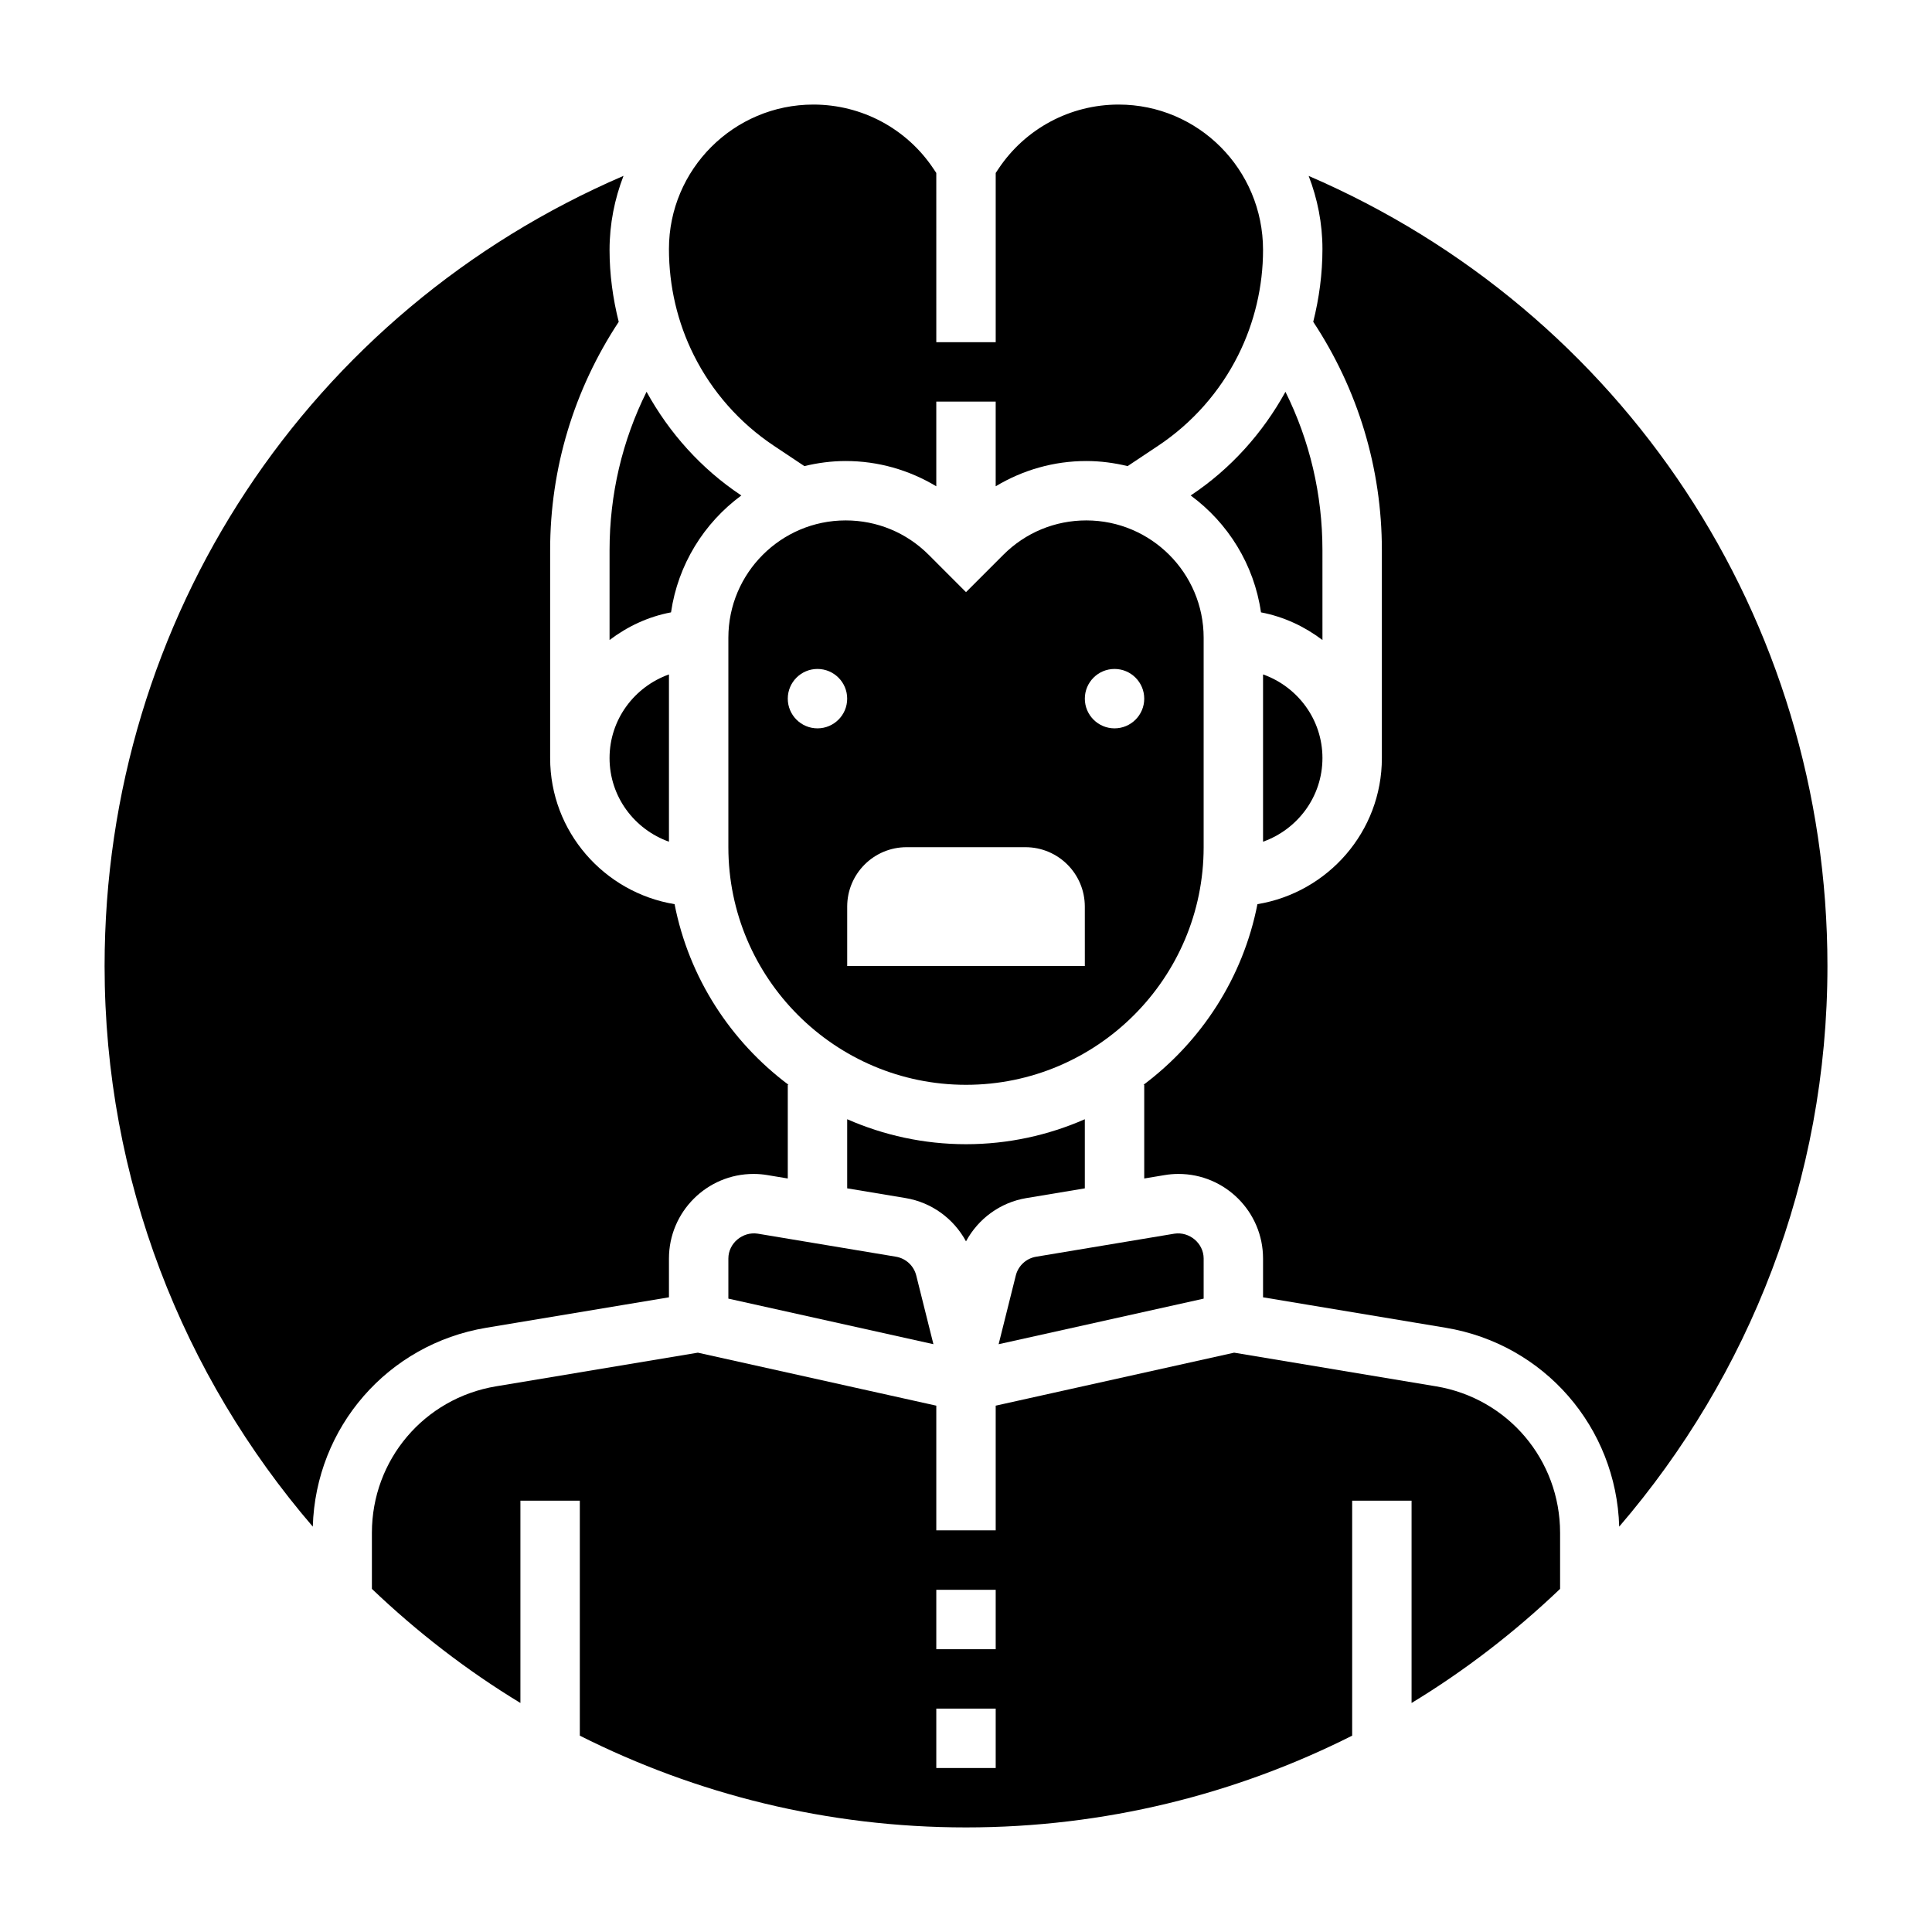 <?xml version="1.0" encoding="UTF-8"?>
<!-- Uploaded to: ICON Repo, www.iconrepo.com, Generator: ICON Repo Mixer Tools -->
<svg fill="#000000" width="800px" height="800px" version="1.1" viewBox="144 144 512 512" xmlns="http://www.w3.org/2000/svg">
 <g>
  <path d="m462.98 477.52c0-4.047-3.777-7.188-7.762-6.582l-36.645 6.109c-2.613 0.441-4.731 2.387-5.375 4.969l-4.551 18.215 54.332-12.078z"/>
  <path d="m349.02 262.09 8.109 5.406-0.023 0.039c3.539-0.855 7.219-1.359 11.012-1.359 8.605 0 16.816 2.379 24.008 6.699v-22.445h15.742v22.441c7.199-4.32 15.41-6.695 24.012-6.695 3.793 0 7.469 0.504 11.012 1.363l-0.023-0.039 8.109-5.406c9.012-6.008 16.328-14.297 21.16-23.977 4.309-8.609 6.582-18.246 6.582-27.867 0-21.371-17.176-38.539-38.273-38.539-12.832 0-24.742 6.367-31.852 17.043l-0.723 1.086v44.848h-15.742l-0.004-44.848-0.723-1.086c-7.109-10.676-19.02-17.043-31.852-17.043-21.098 0-38.273 17.168-38.273 38.273 0 9.887 2.273 19.516 6.582 28.125 4.832 9.684 12.156 17.973 21.16 23.98z"/>
  <path d="m462.98 313.01c0-17.145-13.949-31.094-31.094-31.094-8.305 0-16.113 3.234-21.988 9.109l-9.895 9.902-9.895-9.902c-5.875-5.875-13.684-9.109-21.988-9.109-17.145 0-31.094 13.949-31.094 31.094v55.5c0 34.723 28.254 62.977 62.977 62.977s62.977-28.254 62.977-62.977zm-102.34 24.012c-4.344 0-7.871-3.527-7.871-7.871s3.527-7.871 7.871-7.871 7.871 3.527 7.871 7.871c0.004 4.344-3.523 7.871-7.871 7.871zm70.852 62.977h-62.977v-15.742c0-8.699 7.047-15.742 15.742-15.742h31.488c8.699 0 15.742 7.047 15.742 15.742zm7.871-62.977c-4.344 0-7.871-3.527-7.871-7.871s3.527-7.871 7.871-7.871 7.871 3.527 7.871 7.871-3.527 7.871-7.871 7.871z"/>
  <path d="m381.43 477.04-36.637-6.109c-3.977-0.605-7.769 2.535-7.769 6.582v10.637l54.34 12.074-4.551-18.215c-0.652-2.586-2.762-4.527-5.383-4.969z"/>
  <path d="m478.72 367.06c9.141-3.258 15.742-11.918 15.742-22.168s-6.606-18.91-15.742-22.168z"/>
  <path d="m494.46 289.79c0-14.738-3.363-29.008-9.801-41.957-6.031 10.949-14.531 20.414-24.953 27.363l-0.164 0.109c9.879 7.266 16.801 18.293 18.633 30.977 6.055 1.148 11.547 3.746 16.289 7.328z"/>
  <path d="m400 472.97c3.242-5.992 9.062-10.305 15.973-11.461l15.516-2.582v-18.316c-9.652 4.231-20.297 6.617-31.488 6.617-11.195 0-21.836-2.387-31.488-6.621v18.316l15.508 2.582c6.918 1.16 12.734 5.473 15.98 11.465z"/>
  <path d="m321.28 487.8v-10.281c0-12.359 10.055-22.414 22.414-22.414 1.242 0 2.473 0.102 3.684 0.309l5.391 0.898v-24.82h0.203c-15.344-11.484-26.395-28.379-30.203-47.879-18.656-3.078-32.977-19.199-32.977-38.715v-55.105c0-21.703 6.32-42.516 18.176-60.504-1.566-6.227-2.43-12.625-2.43-19.035 0-6.941 1.348-13.555 3.699-19.648-83.152 35.797-137.52 116.96-137.52 209.4 0 56.703 20.828 108.6 55.176 148.57 0.77-26.316 19.836-48.352 45.973-52.703z"/>
  <path d="m524.55 511.39-53.492-8.918-63.188 14.043v33.047h-15.742v-33.047l-63.188-14.043-53.492 8.918c-19.059 3.172-32.891 19.5-32.891 38.824v14.855c11.973 11.422 25.137 21.609 39.359 30.238v-53.617h15.742v62.277c30.805 15.512 65.551 24.316 102.34 24.316 36.785 0 71.531-8.801 102.34-24.316v-62.277h15.742v53.617c14.227-8.629 27.387-18.812 39.359-30.238v-14.855c0-19.324-13.828-35.652-32.887-38.824zm-116.68 101.15h-15.742v-15.742h15.742zm0-31.488h-15.742v-15.742h15.742z"/>
  <path d="m490.81 190.62c2.324 6.023 3.652 12.543 3.652 19.367 0 6.559-0.867 13.035-2.441 19.293 11.867 17.988 18.188 38.801 18.188 60.512v55.105c0 19.516-14.32 35.637-32.977 38.715-3.809 19.5-14.863 36.391-30.203 47.879h0.203v24.82l5.398-0.898c1.207-0.207 2.434-0.309 3.68-0.309 12.359 0 22.41 10.055 22.41 22.414v10.281l48.414 8.07c26.137 4.352 45.199 26.387 45.973 52.703 34.352-39.969 55.184-91.871 55.184-148.57 0-92.363-54.367-173.55-137.48-209.38z"/>
  <path d="m305.54 313.61c4.738-3.59 10.227-6.188 16.289-7.328 1.844-12.684 8.754-23.703 18.633-30.977l-0.164-0.109c-10.422-6.949-18.926-16.414-24.953-27.371-6.445 12.957-9.805 27.23-9.805 41.965z"/>
  <path d="m321.28 367.06v-44.328c-9.141 3.258-15.742 11.918-15.742 22.168s6.606 18.902 15.742 22.16z"/>
 </g>
</svg>